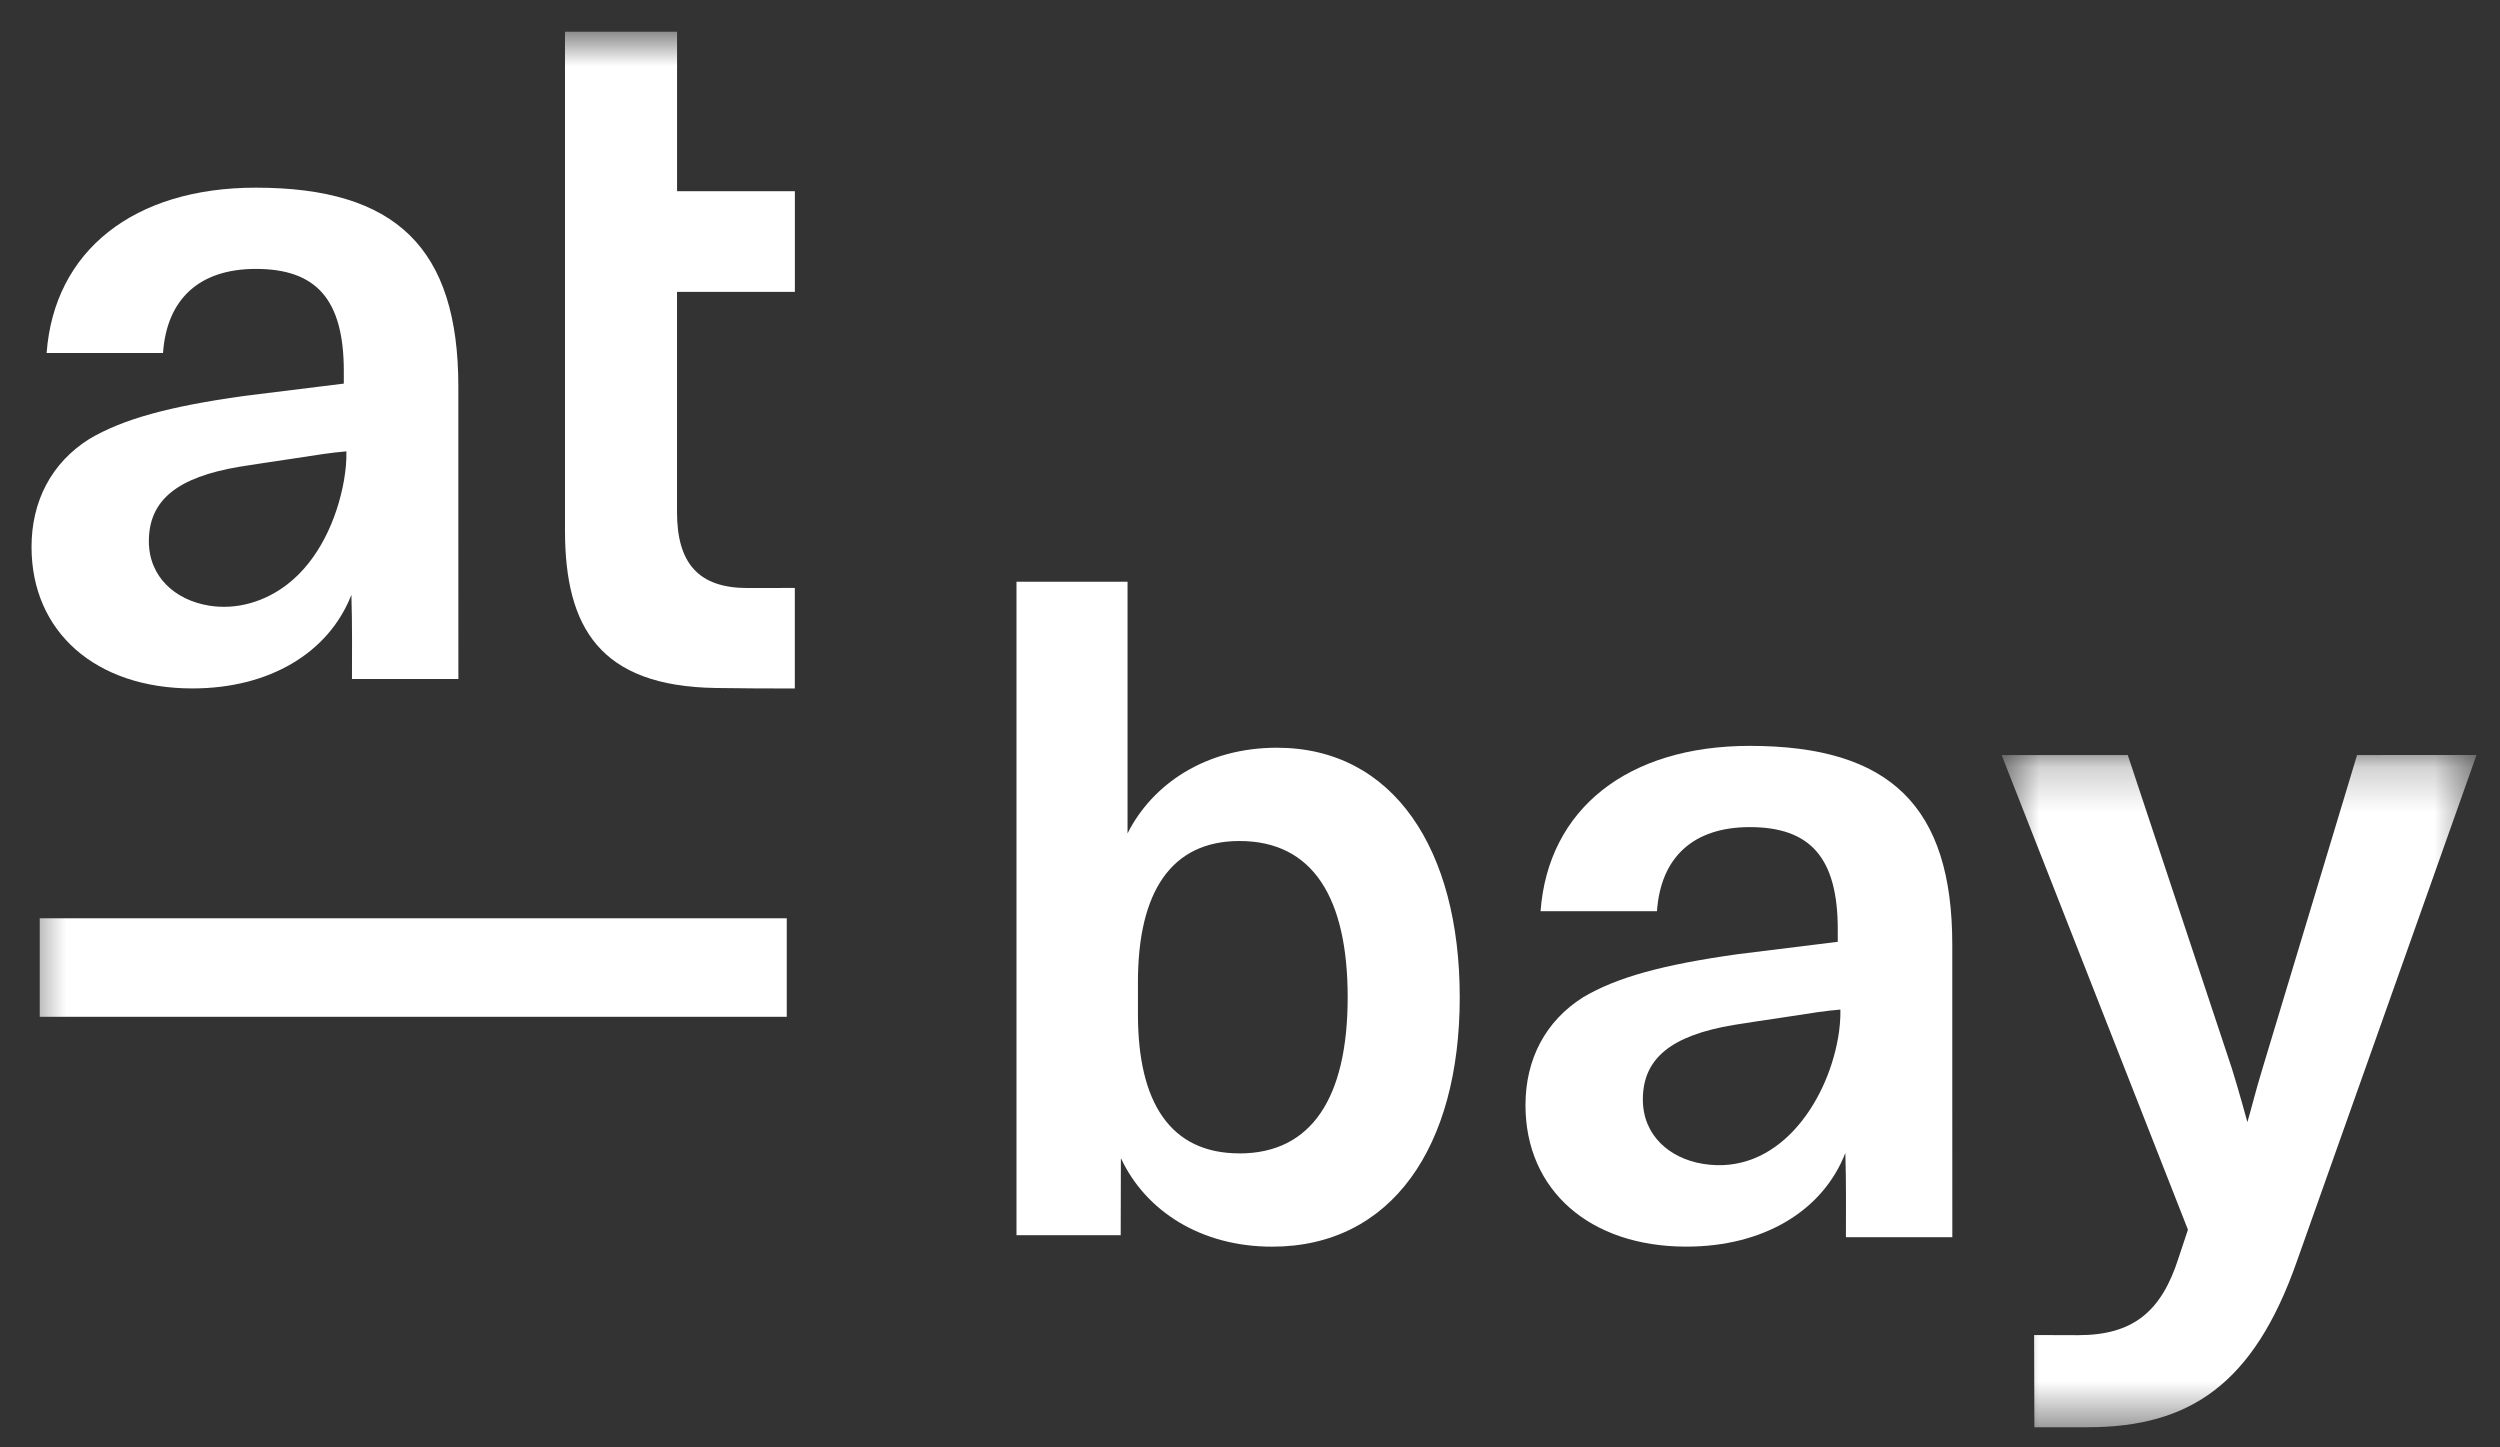 <svg fill="none" height="33" viewBox="0 0 57 33" width="57" xmlns="http://www.w3.org/2000/svg" xmlns:xlink="http://www.w3.org/1999/xlink"><rect x="0" y="0" width="57" height="33" fill="#333333" stroke="none"/><mask id="a" height="16" maskUnits="userSpaceOnUse" width="12" x="45" y="17"><path clip-rule="evenodd" d="m45.637 17.215h10.827v15.326h-10.827z" fill="#fff" fill-rule="evenodd"/></mask><mask id="b" height="33" maskUnits="userSpaceOnUse" width="57" x="0" y="0"><path clip-rule="evenodd" d="m.531 32.541h55.774v-31.817h-55.774z" fill="#fff" fill-rule="evenodd"/></mask><path clip-rule="evenodd" d="m7.842 10.957c-.158.884-.575 1.816-1.297 2.371-.506.389-1.147.584-1.78.48-.763-.124-1.371-.649-1.371-1.468 0-.937.647-1.46 2.071-1.699.36-.06.723-.11 1.084-.165.273-.042.546-.083.819-.124.152-.023.38-.049.53-.061.005.213-.016.438-.056.666zm2.609 4.524c0-.764-.001-1.941-.001-3.423v-3.247c0-3.159-1.424-4.532-4.618-4.532-2.783 0-4.596 1.438-4.769 3.769h2.654c.086-1.242.841-1.917 2.115-1.917 1.381 0 2.007.697 2.007 2.331v.284l-2.287.283c-1.705.24-2.741.523-3.517.98-.863.545-1.316 1.416-1.316 2.462 0 1.939 1.467 3.225 3.668 3.225 1.748 0 3.107-.806 3.625-2.135.021.676.013 1.379.013 1.92z" fill="#fff" fill-rule="evenodd"/><path clip-rule="evenodd" d="m28.26 26.297c-1.572 0-2.315-1.152-2.315-3.17v-.738c0-2.062.765-3.214 2.315-3.214 1.68 0 2.467 1.304 2.467 3.562 0 2.301-.831 3.561-2.467 3.561zm.852-9.249c-1.615 0-2.837.825-3.404 1.954v-5.738h-2.532v14.899h2.376l.004-1.758c.567 1.215 1.833 2.019 3.447 2.019 2.728 0 4.279-2.28 4.279-5.688 0-3.365-1.508-5.688-4.17-5.688z" fill="#fff" fill-rule="evenodd"/><g mask="url(#a)"><path clip-rule="evenodd" d="m53.741 17.215-2.157 7.15c-.174.568-.25.912-.344 1.219 0 0-.191-.705-.352-1.219l-2.375-7.15h-2.876l4.248 10.822-.218.656c-.392 1.224-1.045 1.749-2.287 1.749-.283 0-.541-.003-1.002-.003l.006 2.102h1.214c2.331 0 3.79-.984 4.771-3.783l4.096-11.544z" fill="#fff" fill-rule="evenodd"/></g><g clip-rule="evenodd" fill="#fff" fill-rule="evenodd"><path d="m41.904 23.684c-.265 1.484-1.383 3.128-3.076 2.852-.763-.124-1.371-.649-1.371-1.468 0-.937.647-1.46 2.071-1.699.36-.06.723-.11 1.084-.165.273-.041.546-.083.819-.125.153-.023.38-.049.53-.061.005.213-.016.438-.056.666zm2.609 4.524c0-.764-.001-1.941-.001-3.423v-3.247c0-3.159-1.424-4.532-4.618-4.532-2.783 0-4.596 1.438-4.769 3.769h2.654c.086-1.242.842-1.917 2.115-1.917 1.381 0 2.007.697 2.007 2.331v.284l-2.287.283c-1.705.24-2.741.523-3.517.98-.863.545-1.316 1.416-1.316 2.462 0 1.939 1.467 3.225 3.668 3.225 1.748 0 3.107-.806 3.625-2.135.021.676.013 1.379.013 1.92z"/><g mask="url(#b)"><path d="m.906 23.183h17.032v-2.246h-17.032z"/><path d="m18.123 6.654v-2.295h-2.686v-3.635h-2.555v3.812 1.906 5.652c0 2.212.794 3.551 3.435 3.592.729.011 1.166.011 1.805.011v-2.292c-.35 0-.638.002-1.079.002-1.101 0-1.607-.548-1.607-1.73v-5.022z"/></g></g></svg>
